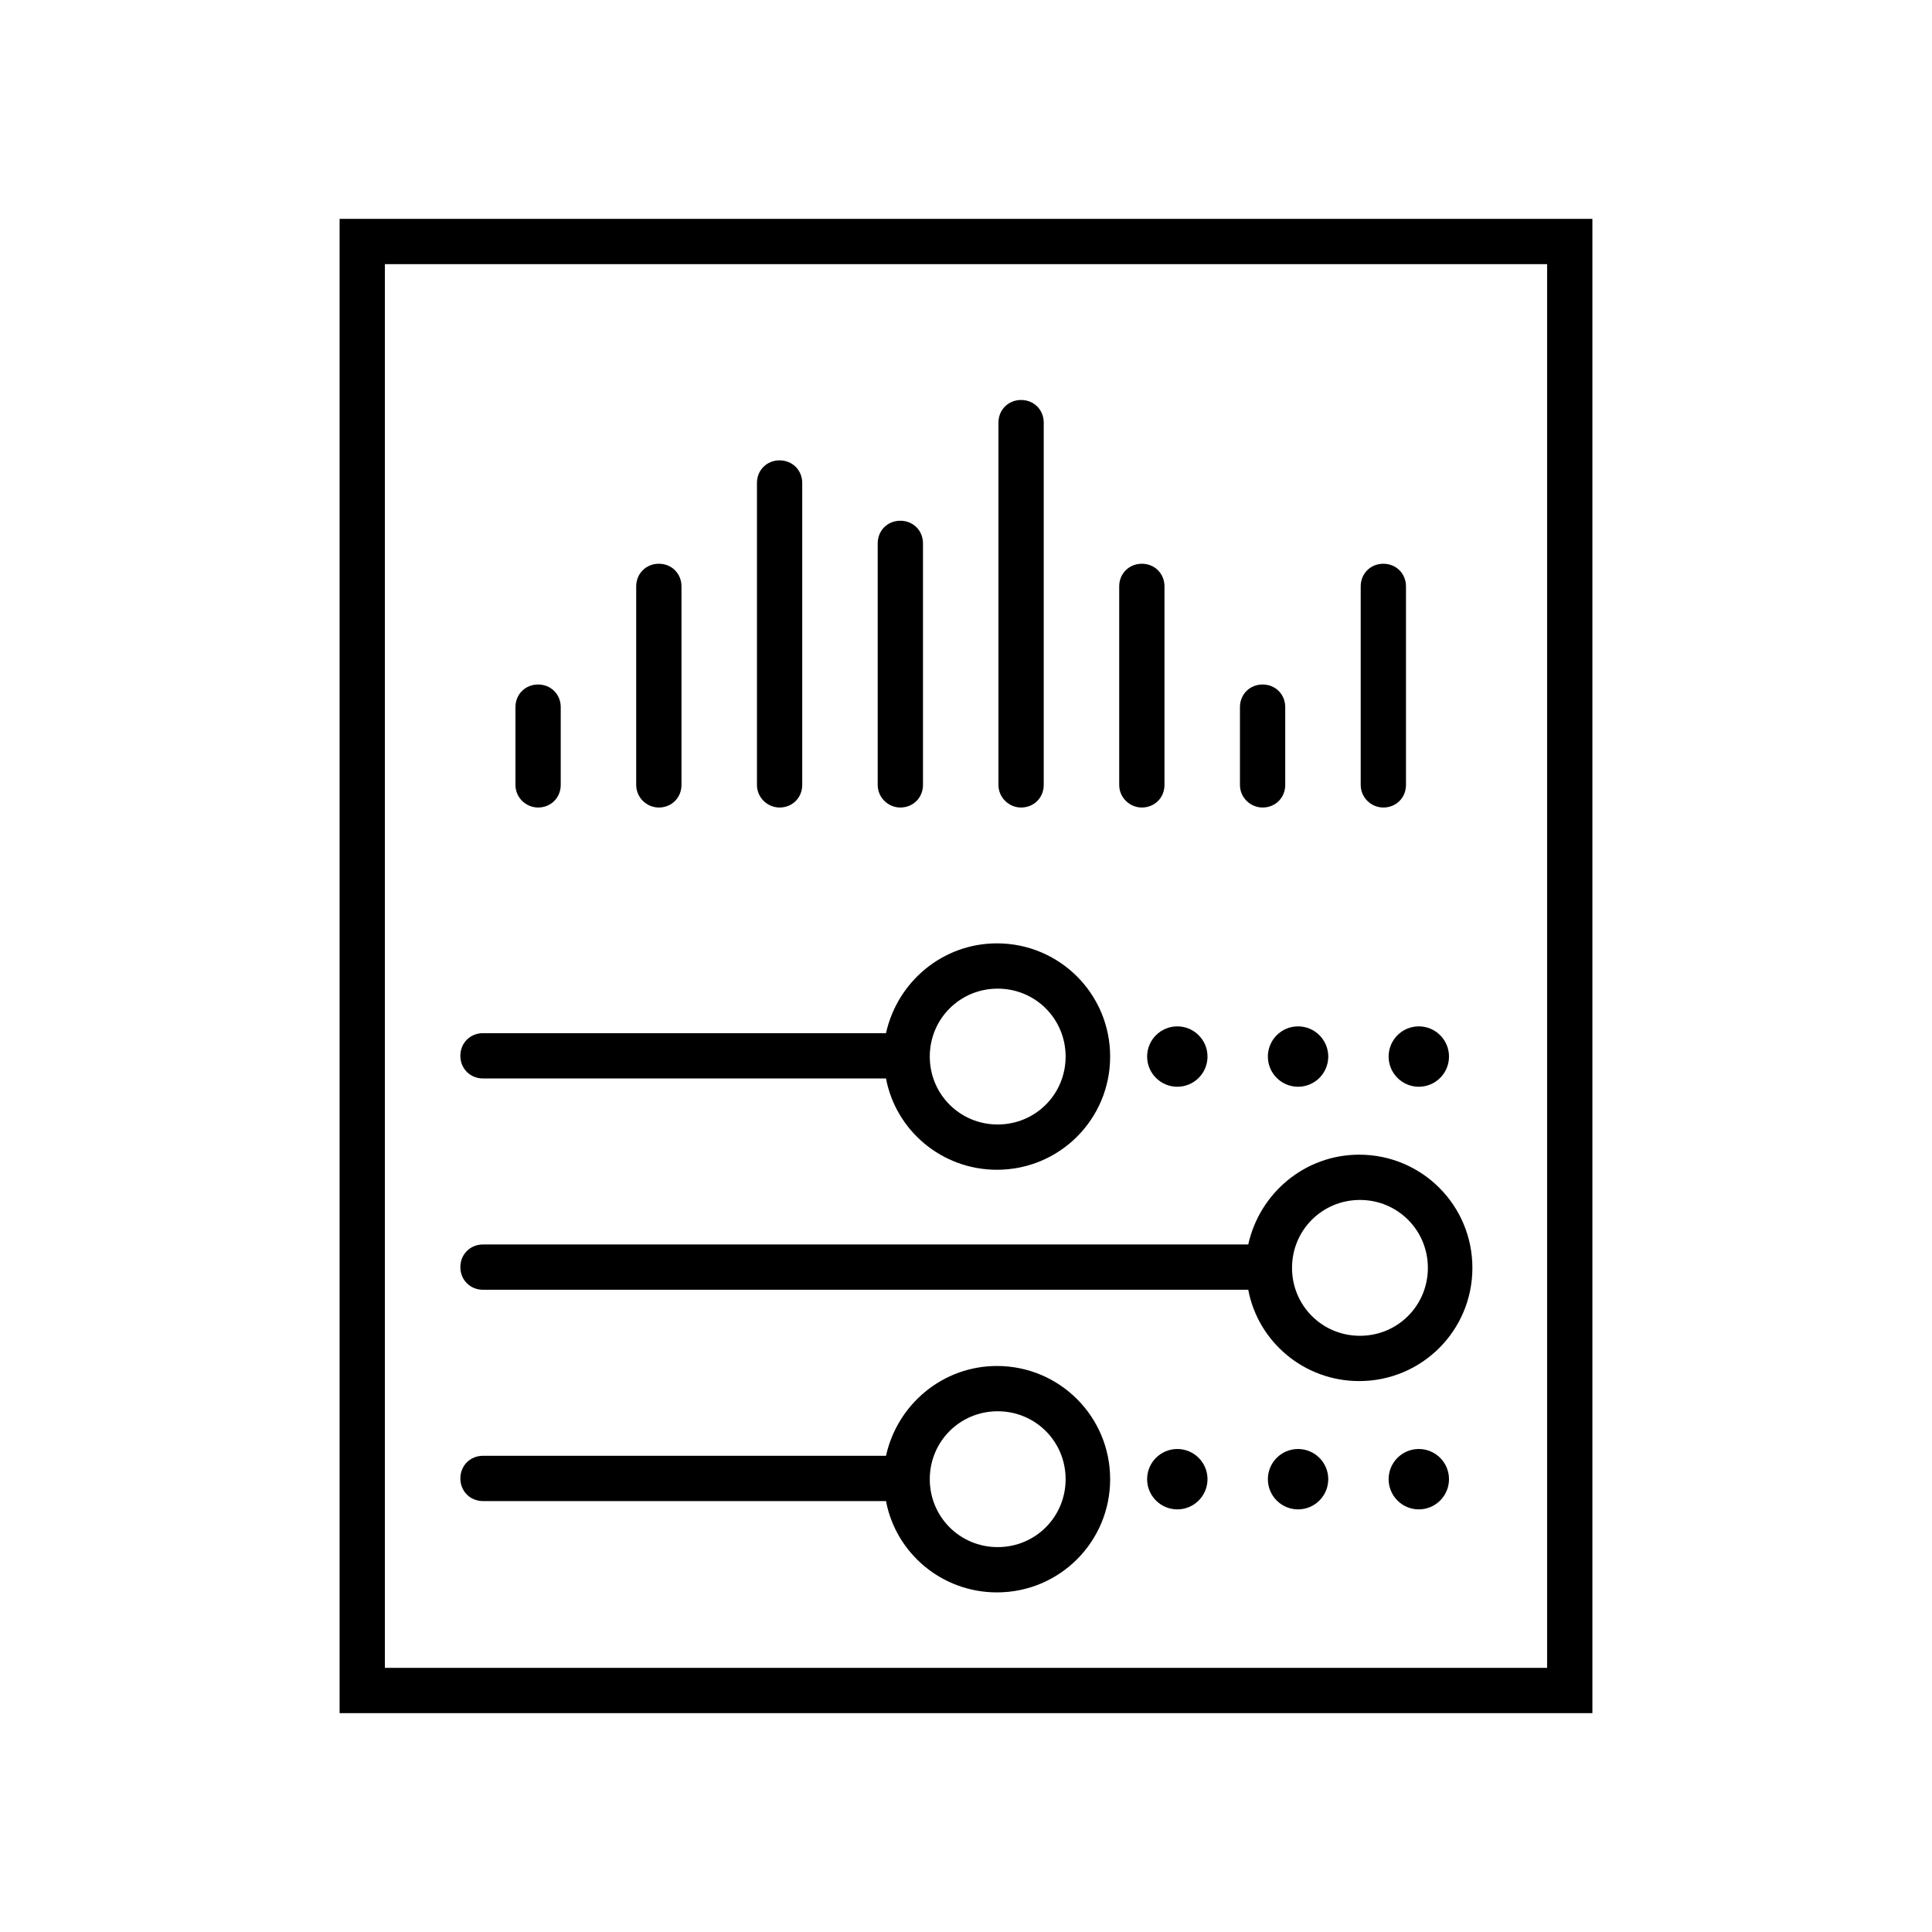 <?xml version="1.0" encoding="utf-8"?>
<!-- Generator: Adobe Illustrator 28.0.0, SVG Export Plug-In . SVG Version: 6.00 Build 0)  -->
<svg version="1.1" xmlns="http://www.w3.org/2000/svg" xmlns:xlink="http://www.w3.org/1999/xlink" x="0px" y="0px" width="256px"
	 height="256px" viewBox="0 0 256 256" style="enable-background:new 0 0 256 256;" xml:space="preserve">
<style type="text/css">
	.st0{fill:none;}
	.st1{fill:#48CF64;}
</style>
<g id="BG">
	<rect class="st0" width="256" height="256"/>
</g>
<g id="ICONS">
	<g>
		<circle cx="188" cy="140" r="4"/>
		<circle cx="156" cy="140" r="4"/>
		<circle cx="172" cy="140" r="4"/>
		<path d="M87.3,107c1.7,0,3-1.3,3-3V77.7c0-1.7-1.3-3-3-3s-3,1.3-3,3V104C84.3,105.7,85.7,107,87.3,107z"/>
		<path d="M103.3,107c1.7,0,3-1.3,3-3V64c0-1.7-1.3-3-3-3s-3,1.3-3,3v40C100.3,105.7,101.7,107,103.3,107z"/>
		<path d="M119.3,107c1.7,0,3-1.3,3-3V72c0-1.7-1.3-3-3-3s-3,1.3-3,3v32C116.3,105.7,117.7,107,119.3,107z"/>
		<path d="M167.3,107c1.7,0,3-1.3,3-3V93.7c0-1.7-1.3-3-3-3s-3,1.3-3,3V104C164.3,105.7,165.7,107,167.3,107z"/>
		<path d="M151.3,107c1.7,0,3-1.3,3-3V77.7c0-1.7-1.3-3-3-3s-3,1.3-3,3V104C148.3,105.7,149.7,107,151.3,107z"/>
		<path d="M183.3,107c1.7,0,3-1.3,3-3V77.7c0-1.7-1.3-3-3-3s-3,1.3-3,3V104C180.3,105.7,181.7,107,183.3,107z"/>
		<path d="M71.3,107c1.7,0,3-1.3,3-3V93.7c0-1.7-1.3-3-3-3s-3,1.3-3,3V104C68.3,105.7,69.7,107,71.3,107z"/>
		<path d="M64,142.9h53.4c1.3,6.9,7.4,12.1,14.7,12.1c8.3,0,15-6.7,15-15s-6.7-15-15-15c-7.2,0-13.2,5.1-14.7,11.9H64
			c-1.7,0-3,1.3-3,3S62.3,142.9,64,142.9z M132.2,131c5,0,9,4,9,9s-4,9-9,9s-9-4-9-9S127.2,131,132.2,131z"/>
		<path d="M64,170.9h101.4c1.3,6.9,7.4,12.1,14.7,12.1c8.3,0,15-6.7,15-15s-6.7-15-15-15c-7.2,0-13.2,5.1-14.7,11.9H64
			c-1.7,0-3,1.3-3,3S62.3,170.9,64,170.9z M180.2,159c5,0,9,4,9,9s-4,9-9,9s-9-4-9-9S175.2,159,180.2,159z"/>
		<path d="M135.3,107c1.7,0,3-1.3,3-3V56c0-1.7-1.3-3-3-3s-3,1.3-3,3v48C132.3,105.7,133.7,107,135.3,107z"/>
		<circle cx="188" cy="196" r="4"/>
		<circle cx="156" cy="196" r="4"/>
		<circle cx="172" cy="196" r="4"/>
		<path d="M64,198.9h53.4c1.3,6.9,7.4,12.1,14.7,12.1c8.3,0,15-6.7,15-15s-6.7-15-15-15c-7.2,0-13.2,5.1-14.7,11.9H64
			c-1.7,0-3,1.3-3,3S62.3,198.9,64,198.9z M132.2,187c5,0,9,4,9,9s-4,9-9,9s-9-4-9-9S127.2,187,132.2,187z"/>
		<path d="M45,29v198h166V29H45z M205,221H51V35h154V221z"/>
	</g>
</g>
<g id="TYPO">
</g>
<g id="NUMS">
</g>
</svg>
